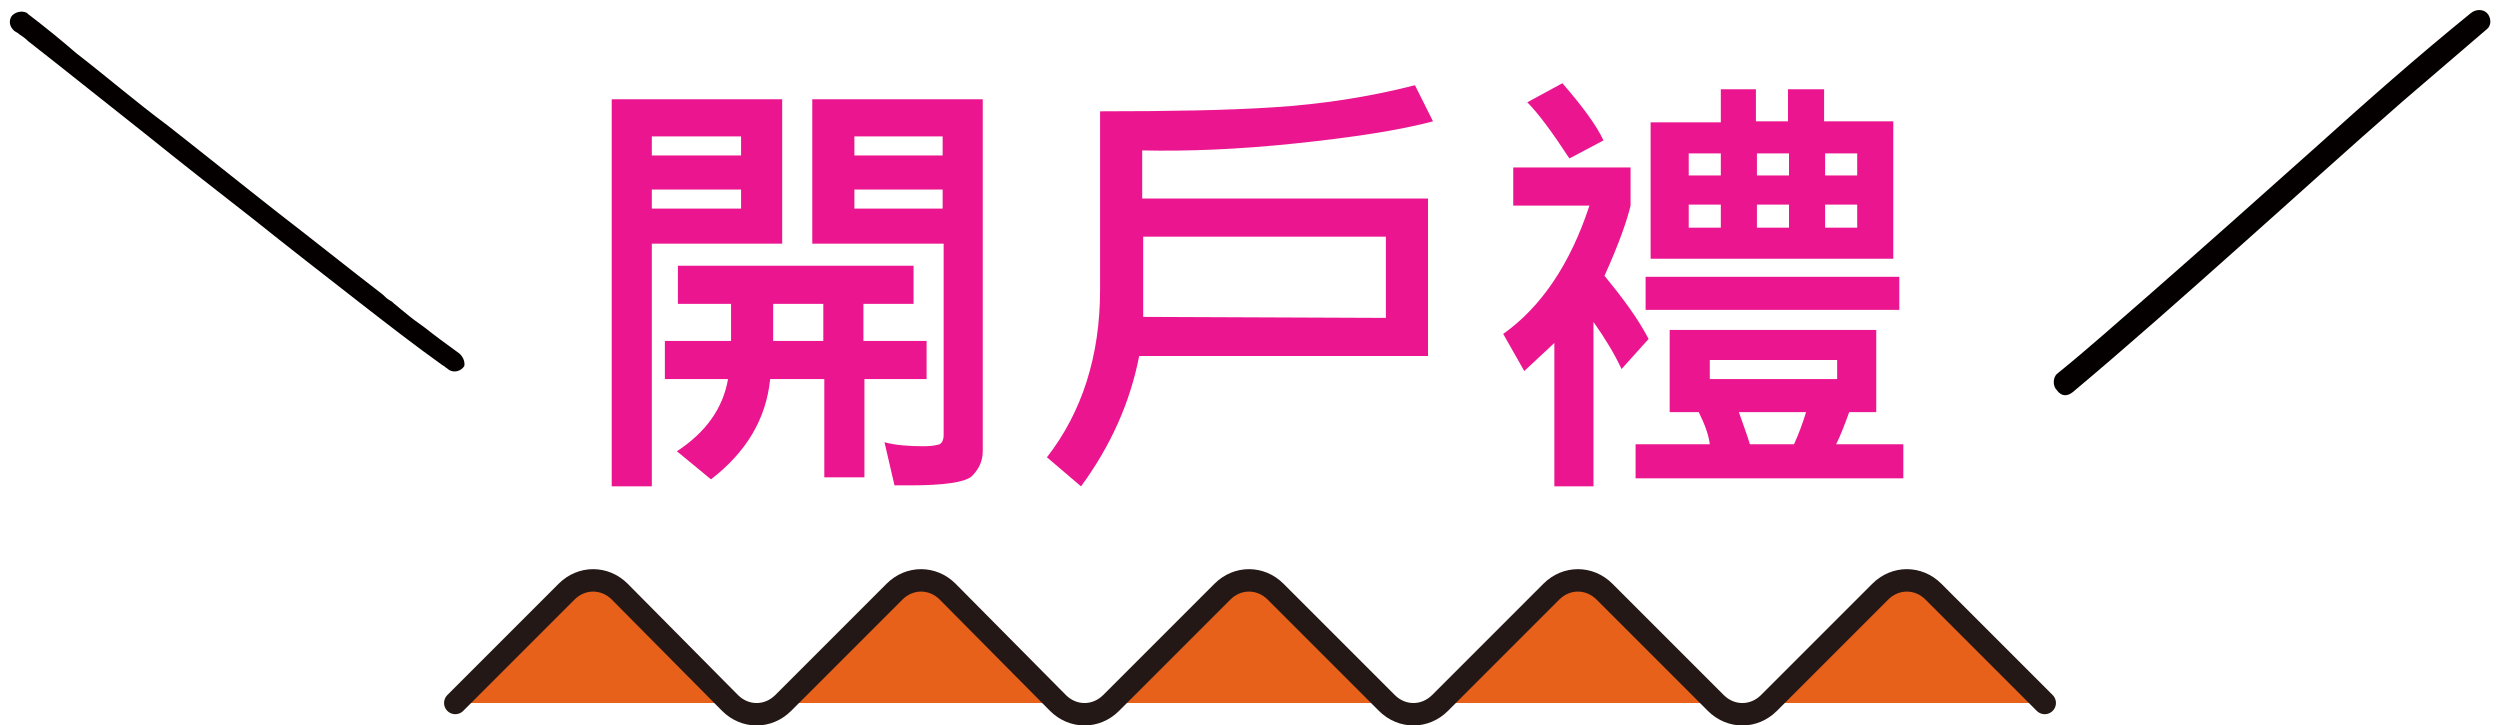 <?xml version="1.0" encoding="utf-8"?>
<!-- Generator: Adobe Illustrator 26.0.1, SVG Export Plug-In . SVG Version: 6.00 Build 0)  -->
<svg version="1.1" id="圖層_5" xmlns="http://www.w3.org/2000/svg" xmlns:xlink="http://www.w3.org/1999/xlink" x="0px" y="0px"
	 viewBox="0 0 249.3 72.3" style="enable-background:new 0 0 249.3 72.3;" xml:space="preserve">
<style type="text/css">
	.st0{fill:#E7611A;stroke:#231815;stroke-width:2.237;stroke-linecap:round;stroke-linejoin:round;}
	.st1{fill:#040000;}
	.st2{fill:#EA158F;}
</style>
<path class="st0" d="M203.9,70.1L192.8,59c-1.5-1.5-3.8-1.5-5.3,0l-11.1,11.1c-1.5,1.5-3.8,1.5-5.3,0L160,59c-1.5-1.5-3.8-1.5-5.3,0
	l-11.1,11.1c-1.5,1.5-3.8,1.5-5.3,0L127.2,59c-1.5-1.5-3.8-1.5-5.3,0l-11.1,11.1c-1.5,1.5-3.8,1.5-5.3,0L94.5,59
	c-1.5-1.5-3.8-1.5-5.3,0L78.1,70.1c-1.5,1.5-3.8,1.5-5.3,0L61.8,59c-1.5-1.5-3.8-1.5-5.3,0L45.4,70.1"/>
<g>
	<g>
		<path class="st1" d="M206.7,39.1c5.6-4.7,11-9.5,16.5-14.4c5.4-4.8,10.9-9.8,16.4-14.6c2.8-2.4,5.6-4.8,8.4-7.2
			c0.5-0.4,0.4-1.2,0-1.6c-0.4-0.4-1.1-0.4-1.6,0c-5.3,4.3-10.4,8.8-15.5,13.4c-5.6,5-11.1,9.9-16.7,14.8c-3,2.6-6,5.3-9.1,7.8
			c-0.4,0.4-0.4,1.2,0,1.6C205.6,39.6,206.2,39.5,206.7,39.1L206.7,39.1z"/>
	</g>
</g>
<g>
	<g>
		<path class="st1" d="M45.6,35.1c-1.1-0.8-2.2-1.6-3.2-2.4c-0.7-0.5-1.4-1-2.1-1.6c-0.4-0.3-0.7-0.6-1.1-0.9c0.2,0.1,0,0-0.1-0.1
			c-0.1-0.1-0.2-0.1-0.3-0.2c-0.2-0.1-0.4-0.3-0.6-0.5c-3.5-2.7-7-5.5-10.5-8.2c-3.7-2.9-7.3-5.8-11-8.7c-3.1-2.3-6-4.8-9.1-7.2
			C6.1,4,4.5,2.7,2.8,1.4c0,0-0.1-0.1-0.1-0.1C2.2,1,1.4,1.2,1.1,1.7C0.8,2.3,1.1,2.9,1.6,3.2c0.1,0,0.1,0.1,0.2,0.1
			c0,0,0.1,0.1,0.1,0.1c0.2,0.1-0.3-0.2,0,0c0.3,0.2,0.6,0.4,0.9,0.7c0.9,0.7,1.9,1.5,2.8,2.2c2.9,2.3,5.8,4.6,8.7,6.9
			c3.6,2.9,7.3,5.8,10.9,8.6c3.5,2.8,7.1,5.6,10.7,8.4c2.7,2.1,5.4,4.2,8.2,6.2c0.2,0.1,0.4,0.3,0.7,0.5c0.5,0.3,1.2,0.1,1.5-0.4
			C46.4,36,46.1,35.4,45.6,35.1L45.6,35.1z"/>
	</g>
</g>
<g>
	<g>
		<path class="st2" d="M78,24.3H65v24.2H61V9.9h17V24.3z M73.9,15.5v-1.9H65v1.9H73.9z M73.9,20.8v-1.9H65v1.9H73.9z M92.5,37.8
			h-6.3v9.8h-4v-9.8h-5.4c-0.4,4-2.4,7.3-5.9,10L67.5,45c2.9-1.9,4.6-4.3,5.1-7.2h-6.3V34h6.6v-3.7h-5.3v-3.8h23.5v3.8h-5V34h6.3
			V37.8z M82.1,34v-3.7h-5V34H82.1z M98,45c0,1-0.4,1.8-1.1,2.5c-0.7,0.6-2.8,0.9-6.1,0.9c-0.6,0-1.2,0-1.6,0l-1-4.3
			c1.1,0.3,2.4,0.4,3.9,0.4c0.8,0,1.3-0.1,1.6-0.2c0.2-0.1,0.4-0.4,0.4-0.9V24.3H81V9.9h17V45z M94,15.5v-1.9h-8.8v1.9H94z M94,20.8
			v-1.9h-8.8v1.9H94z"/>
		<path class="st2" d="M142.9,12.1c-3.4,0.9-8,1.6-13.7,2.2c-5.7,0.6-10.8,0.8-15.3,0.7v4.8h28.5v15.7h-28.8
			c-0.9,4.6-2.8,8.9-5.8,13l-3.4-2.9c3.5-4.5,5.3-10.1,5.3-16.7V11.1c6.9,0,12.7-0.1,17.3-0.4c4.7-0.3,9.4-1,14.1-2.2L142.9,12.1z
			 M138.2,31.7v-8.1H114v8L138.2,31.7L138.2,31.7z"/>
		<path class="st2" d="M164.4,33.8l-2.7,3c-0.7-1.5-1.6-3-2.8-4.7v16.4H155V34.2L152,37l-2.1-3.7c3.8-2.7,6.7-7,8.6-12.8h-7.6v-3.8
			h11.7v3.8c-0.3,1.3-1.1,3.7-2.6,7C161.8,29.7,163.3,31.7,164.4,33.8z M159.9,14l-3.4,1.8c-1.7-2.6-3.1-4.5-4.2-5.6l3.5-1.9
			C157.8,10.6,159.2,12.5,159.9,14z M189.8,47.7h-26.7v-3.4h7.4c-0.1-0.9-0.5-2-1.1-3.2h-2.9v-8.2h20.6v8.2h-2.7
			c-0.4,1.1-0.8,2.2-1.3,3.2h6.7V47.7z M189.4,30.9h-25.3v-3.3h25.3V30.9z M188.9,25.8h-24.3V12.2h7V8.9h3.5v3.2h3.2V8.9h3.6v3.2
			h6.9V25.8z M171.6,17.5v-2.2h-3.2v2.2H171.6z M171.6,22.7v-2.3h-3.2v2.3H171.6z M183.2,37.8v-1.9h-12.7v1.9H183.2z M180.1,41.1
			h-6.7c0.3,0.9,0.7,1.9,1.1,3.2h4.4C179.4,43.2,179.8,42.1,180.1,41.1z M178.4,17.5v-2.2h-3.2v2.2H178.4z M178.4,22.7v-2.3h-3.2
			v2.3H178.4z M185.2,17.5v-2.2H182v2.2H185.2z M185.2,22.7v-2.3H182v2.3H185.2z"/>
	</g>
</g>
</svg>
